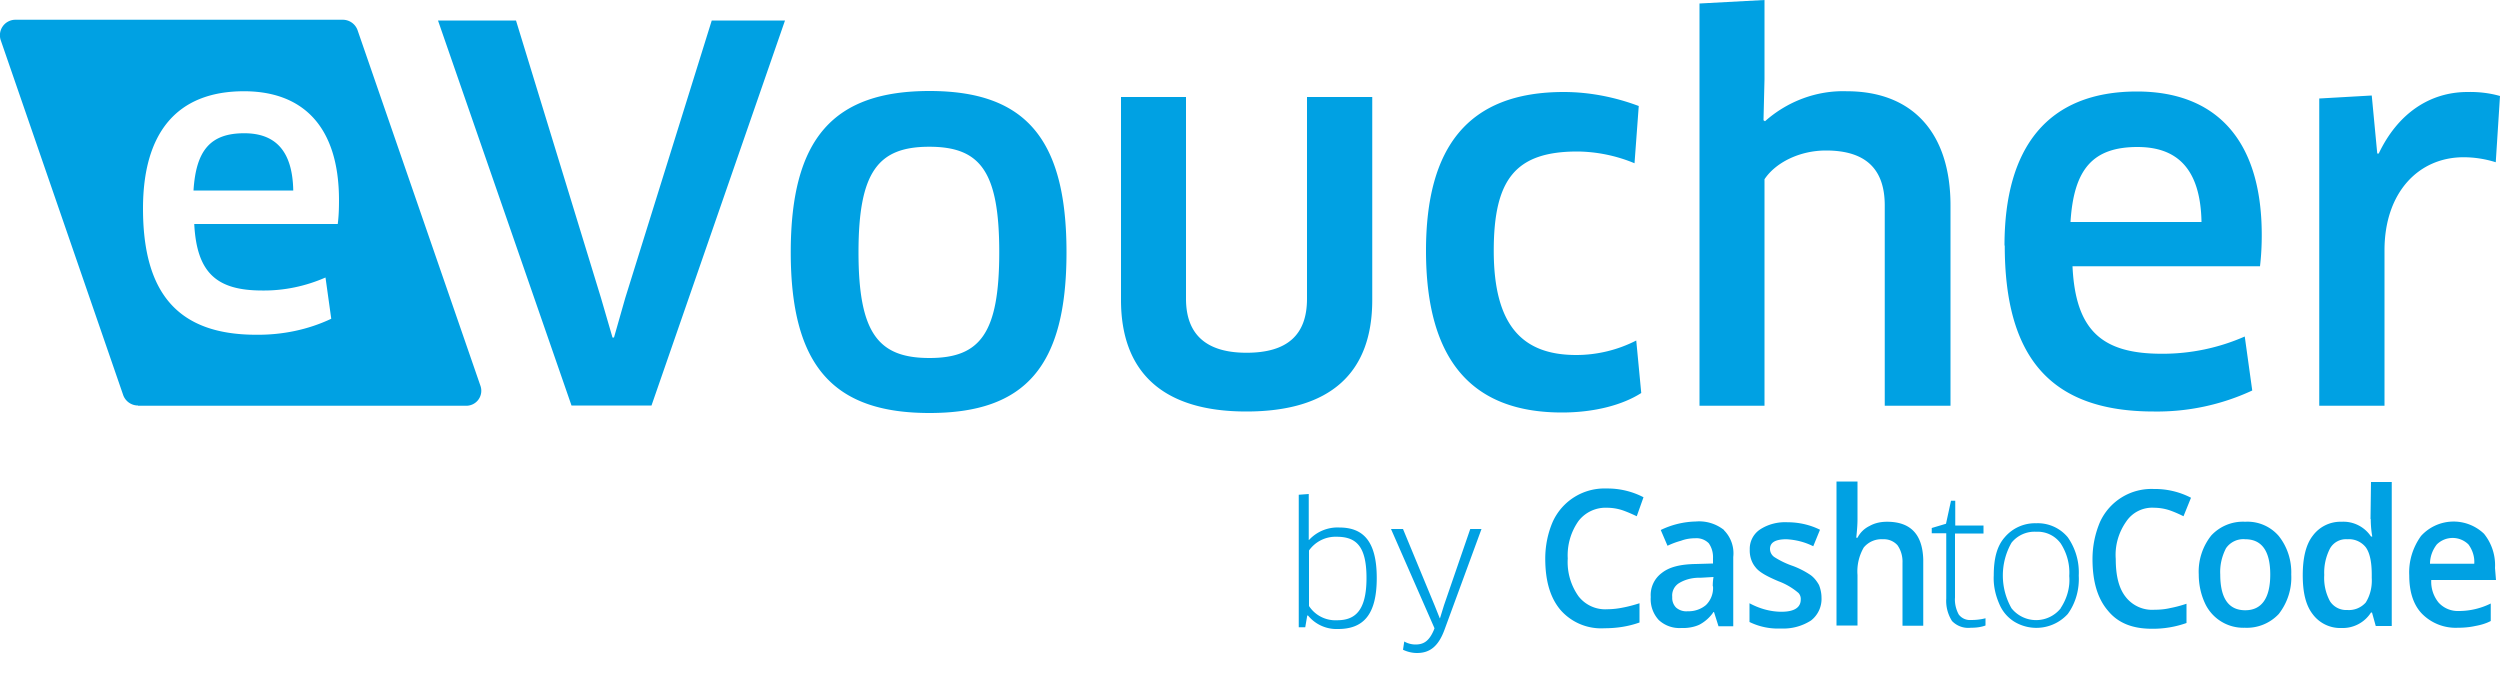 <?xml version="1.0" encoding="utf-8"?><svg width="100" height="27" viewBox="0 0 100 27" fill="none" xmlns="http://www.w3.org/2000/svg"><g clip-path="url(#clip0_842_210)" fill="#00A1E3"><path d="M75.48 20.87c-.25 0-.49.05-.7.17-.21.1-.38.27-.48.47h-.05c.03-.28.05-.52.05-.75v-1.5h-.84v5.76h.84V23c-.03-.39.06-.77.25-1.1a.92.92 0 0 1 .77-.33.73.73 0 0 1 .58.24c.14.2.21.45.2.7v2.52h.83v-2.65c-.03-1-.5-1.51-1.45-1.51ZM89.81 20.87a1.73 1.73 0 0 0-1.36.55c-.35.44-.53 1-.5 1.56 0 .39.08.78.24 1.13a1.69 1.69 0 0 0 1.6 1 1.75 1.75 0 0 0 1.36-.55c.35-.45.53-1.01.5-1.58.02-.55-.15-1.1-.5-1.54a1.65 1.65 0 0 0-1.34-.57Zm0 3.54c-.66 0-1-.47-1-1.43-.02-.36.06-.72.23-1.05a.84.84 0 0 1 .77-.36c.66 0 1 .47 1 1.41s-.34 1.43-1 1.43ZM68.96 21.2a1.6 1.6 0 0 0-1.13-.34 3.38 3.38 0 0 0-1.4.34l.27.63c.17-.08.35-.15.54-.2.18-.07.38-.1.57-.1a.69.69 0 0 1 .54.2c.12.17.18.38.17.6v.21l-.69.02c-.62.01-1.06.12-1.36.36a1.1 1.1 0 0 0-.44.96 1.23 1.23 0 0 0 .32.92 1.21 1.21 0 0 0 .9.32c.24.01.5-.03.72-.13.23-.12.43-.3.57-.51h.02l.18.57h.59v-2.77a1.31 1.31 0 0 0-.37-1.07Zm-.44 2.25a.95.95 0 0 1-.28.75c-.2.17-.47.26-.73.25a.62.62 0 0 1-.47-.15.55.55 0 0 1-.15-.42.58.58 0 0 1 .28-.56c.25-.15.55-.22.85-.21l.52-.03c-.02.12-.03.24-.03.37h.01ZM64.29 20.31a2 2 0 0 1 .61.1c.2.07.38.15.57.24l.27-.76a3.12 3.12 0 0 0-1.48-.35 2.27 2.27 0 0 0-2.15 1.33c-.2.46-.3.97-.3 1.47 0 .9.2 1.58.62 2.07a2.16 2.16 0 0 0 1.75.72c.48 0 .95-.07 1.4-.23v-.77c-.22.07-.44.13-.65.17a3.2 3.2 0 0 1-.64.07 1.35 1.35 0 0 1-1.15-.52 2.36 2.36 0 0 1-.43-1.51c-.03-.53.12-1.06.43-1.5a1.37 1.37 0 0 1 1.15-.53ZM72.42 23a3.4 3.4 0 0 0-.7-.36 3.38 3.38 0 0 1-.75-.36.4.4 0 0 1-.17-.32c0-.26.21-.39.66-.39.37.02.73.11 1.07.28l.27-.66c-.4-.2-.85-.3-1.3-.3-.39-.02-.78.08-1.1.29a.93.93 0 0 0-.41.8c-.01.26.07.52.23.71.15.2.47.37.92.56a2.64 2.64 0 0 1 .8.47.35.35 0 0 1 .09.26c0 .32-.26.49-.77.49-.45 0-.89-.13-1.28-.34v.75c.39.19.82.28 1.26.26.42.02.84-.09 1.2-.32a1.09 1.09 0 0 0 .42-.92c0-.17-.04-.35-.1-.5-.09-.16-.2-.3-.34-.4ZM94.83 20.76c0 .24.02.47.06.7h-.05a1.33 1.33 0 0 0-1.18-.59 1.38 1.38 0 0 0-1.15.56c-.28.36-.4.9-.4 1.58 0 .69.12 1.2.4 1.56a1.37 1.37 0 0 0 1.15.55 1.34 1.34 0 0 0 1.18-.62h.04l.15.54h.64v-5.76h-.83l-.02 1.5v-.02Zm.04 2.36c.02.35-.06.69-.24.98a.9.9 0 0 1-.74.3.77.77 0 0 1-.69-.35 1.95 1.95 0 0 1-.23-1.05 2.1 2.1 0 0 1 .23-1.06.73.73 0 0 1 .69-.37.86.86 0 0 1 .74.32c.16.22.24.58.24 1.11v.12ZM99.8 22.72a2 2 0 0 0-.44-1.37 1.76 1.76 0 0 0-2.52.09c-.33.46-.5 1.01-.47 1.58 0 .66.17 1.18.51 1.53a1.89 1.89 0 0 0 1.43.56c.24 0 .47-.02.7-.07.22-.04.43-.1.62-.2v-.7a2.87 2.87 0 0 1-1.28.3 1.04 1.04 0 0 1-.8-.33 1.32 1.32 0 0 1-.3-.91h2.59l-.04-.48Zm-2.6-.17c0-.28.1-.55.27-.77a.9.9 0 0 1 1.27 0c.16.22.25.49.23.77H97.2ZM81.45 20.93a1.59 1.59 0 0 0-1.26.56c-.32.36-.44.87-.44 1.53-.02.38.06.76.21 1.11.12.3.32.55.6.73a1.7 1.7 0 0 0 2.15-.3c.32-.44.47-.99.44-1.54a2.45 2.45 0 0 0-.44-1.53 1.56 1.56 0 0 0-1.26-.56Zm.98 3.4a1.26 1.26 0 0 1-1.97 0 2.65 2.65 0 0 1 0-2.62 1.18 1.18 0 0 1 .99-.44 1.14 1.14 0 0 1 .98.47c.25.39.37.84.34 1.3.04.45-.09.9-.34 1.28ZM86.17 20.31a2 2 0 0 1 .61.1c.2.07.38.15.56.24l.3-.74a3.13 3.13 0 0 0-1.48-.35A2.26 2.26 0 0 0 84 20.88c-.2.47-.3.97-.3 1.48 0 .9.2 1.58.62 2.07.4.49.98.72 1.75.72a4 4 0 0 0 1.39-.23v-.77c-.21.07-.43.13-.64.17-.21.05-.43.07-.64.07a1.34 1.34 0 0 1-1.15-.51c-.28-.35-.4-.86-.4-1.52-.04-.53.11-1.06.42-1.5a1.25 1.25 0 0 1 1.12-.55ZM78.35 24.58c-.11-.2-.17-.45-.15-.68v-2.56h1.14v-.32h-1.13v-.99h-.17l-.2.92-.57.17v.21h.58v2.61c-.02.32.06.63.23.9a.9.9 0 0 0 .75.27c.2 0 .4-.02.59-.09v-.29c-.19.05-.38.07-.58.07a.56.56 0 0 1-.49-.22ZM31.4.82l-5.34 15.4h-3.2L17.52.82h3.12l3.4 11.1.46 1.58h.06l.45-1.58L28.47.82h2.94ZM37.18 16.52c-3.82 0-5.55-1.85-5.55-6.43s1.73-6.45 5.55-6.45 5.48 1.89 5.48 6.45c0 4.56-1.64 6.43-5.48 6.43Zm0-2.2c2.03 0 2.79-.99 2.79-4.23s-.76-4.22-2.8-4.22c-2.03 0-2.83.98-2.83 4.22 0 3.25.8 4.23 2.84 4.23ZM54.89 12c0 2.9-1.65 4.46-5.04 4.46s-5.01-1.62-5.01-4.46V3.88h2.6v8.07c0 1.42.8 2.16 2.42 2.16 1.64 0 2.42-.72 2.42-2.16V3.88h2.61V12ZM65.38 6.53a6.1 6.1 0 0 0-2.28-.47c-2.48 0-3.35 1.11-3.35 3.97 0 3.02 1.17 4.17 3.3 4.17.83 0 1.66-.2 2.4-.58l.2 2.1c-.73.47-1.86.78-3.17.78-3.58 0-5.44-2.06-5.44-6.47 0-4.13 1.67-6.35 5.51-6.35 1.02 0 2.04.2 3 .56l-.17 2.3ZM75.39 16.23V8.22c0-1.44-.74-2.2-2.35-2.2-1.08 0-2.03.5-2.46 1.15v9.06h-2.6V.14l2.6-.14v3.17l-.04 1.64.06.04c.9-.8 2.07-1.24 3.27-1.2 2.63 0 4.15 1.66 4.15 4.57v8.01h-2.63ZM80.18 9.82c0-3.92 1.72-6.16 5.3-6.16 3.03 0 4.99 1.79 4.99 5.74 0 .41-.02.83-.07 1.25H82.9c.12 2.59 1.2 3.5 3.57 3.5a8.16 8.16 0 0 0 3.32-.69l.3 2.16a9.03 9.03 0 0 1-3.94.84c-4.16 0-5.96-2.2-5.96-6.64Zm7.88-.94c-.04-2.18-1.02-3-2.56-3-1.8 0-2.55.9-2.68 3h5.24ZM92.77 16.23V3.94l2.1-.12.22 2.32h.06c.76-1.6 2.04-2.46 3.55-2.46.44-.01.88.04 1.3.16l-.17 2.65c-.41-.13-.85-.2-1.29-.2-1.79 0-3.16 1.4-3.16 3.72v6.22h-2.61Z"/><path fill-rule="evenodd" clip-rule="evenodd" d="M5.52 16.23h13.11a.6.6 0 0 0 .58-.82L14.3 1.2a.63.63 0 0 0-.59-.41H.62a.62.62 0 0 0-.59.82l4.9 14.2a.63.63 0 0 0 .59.41ZM9.76 3.65c-2.72 0-4.04 1.7-4.04 4.69 0 3.37 1.38 5.05 4.53 5.05 1.04.01 2.07-.2 3-.64l-.23-1.65c-.8.35-1.66.53-2.53.52-1.81 0-2.62-.69-2.72-2.66h5.74c.04-.31.05-.63.05-.95 0-3-1.49-4.36-3.8-4.36Zm.01 1.68c1.18 0 1.93.63 1.96 2.29H7.74c.1-1.6.67-2.29 2.03-2.29Z"/><path d="M53.52 25.16a1.47 1.47 0 0 1-1.2-.54h-.03l-.08.47h-.26v-5.3l.4-.03v1.84h.01a1.55 1.55 0 0 1 1.21-.5c.92 0 1.5.5 1.5 2.02 0 1.5-.56 2.04-1.55 2.04Zm-.06-3.69a1.3 1.3 0 0 0-1.1.55v2.22a1.26 1.26 0 0 0 1.12.57c.7 0 1.18-.35 1.18-1.69 0-1.31-.44-1.65-1.2-1.65ZM57.35 25.21l.03-.08-1.74-3.97h.48l1.27 3.07.2.5h.01l.16-.52 1.05-3.05h.45l-1.48 4.03c-.25.68-.6.93-1.1.93-.2 0-.39-.05-.56-.13l.05-.33c.14.08.3.12.45.12.32 0 .54-.13.73-.57Z"/></g><defs><clipPath id="clip0_842_210"><path fill="#fff" d="M0 0h100v26.12H0z"/></clipPath></defs></svg>